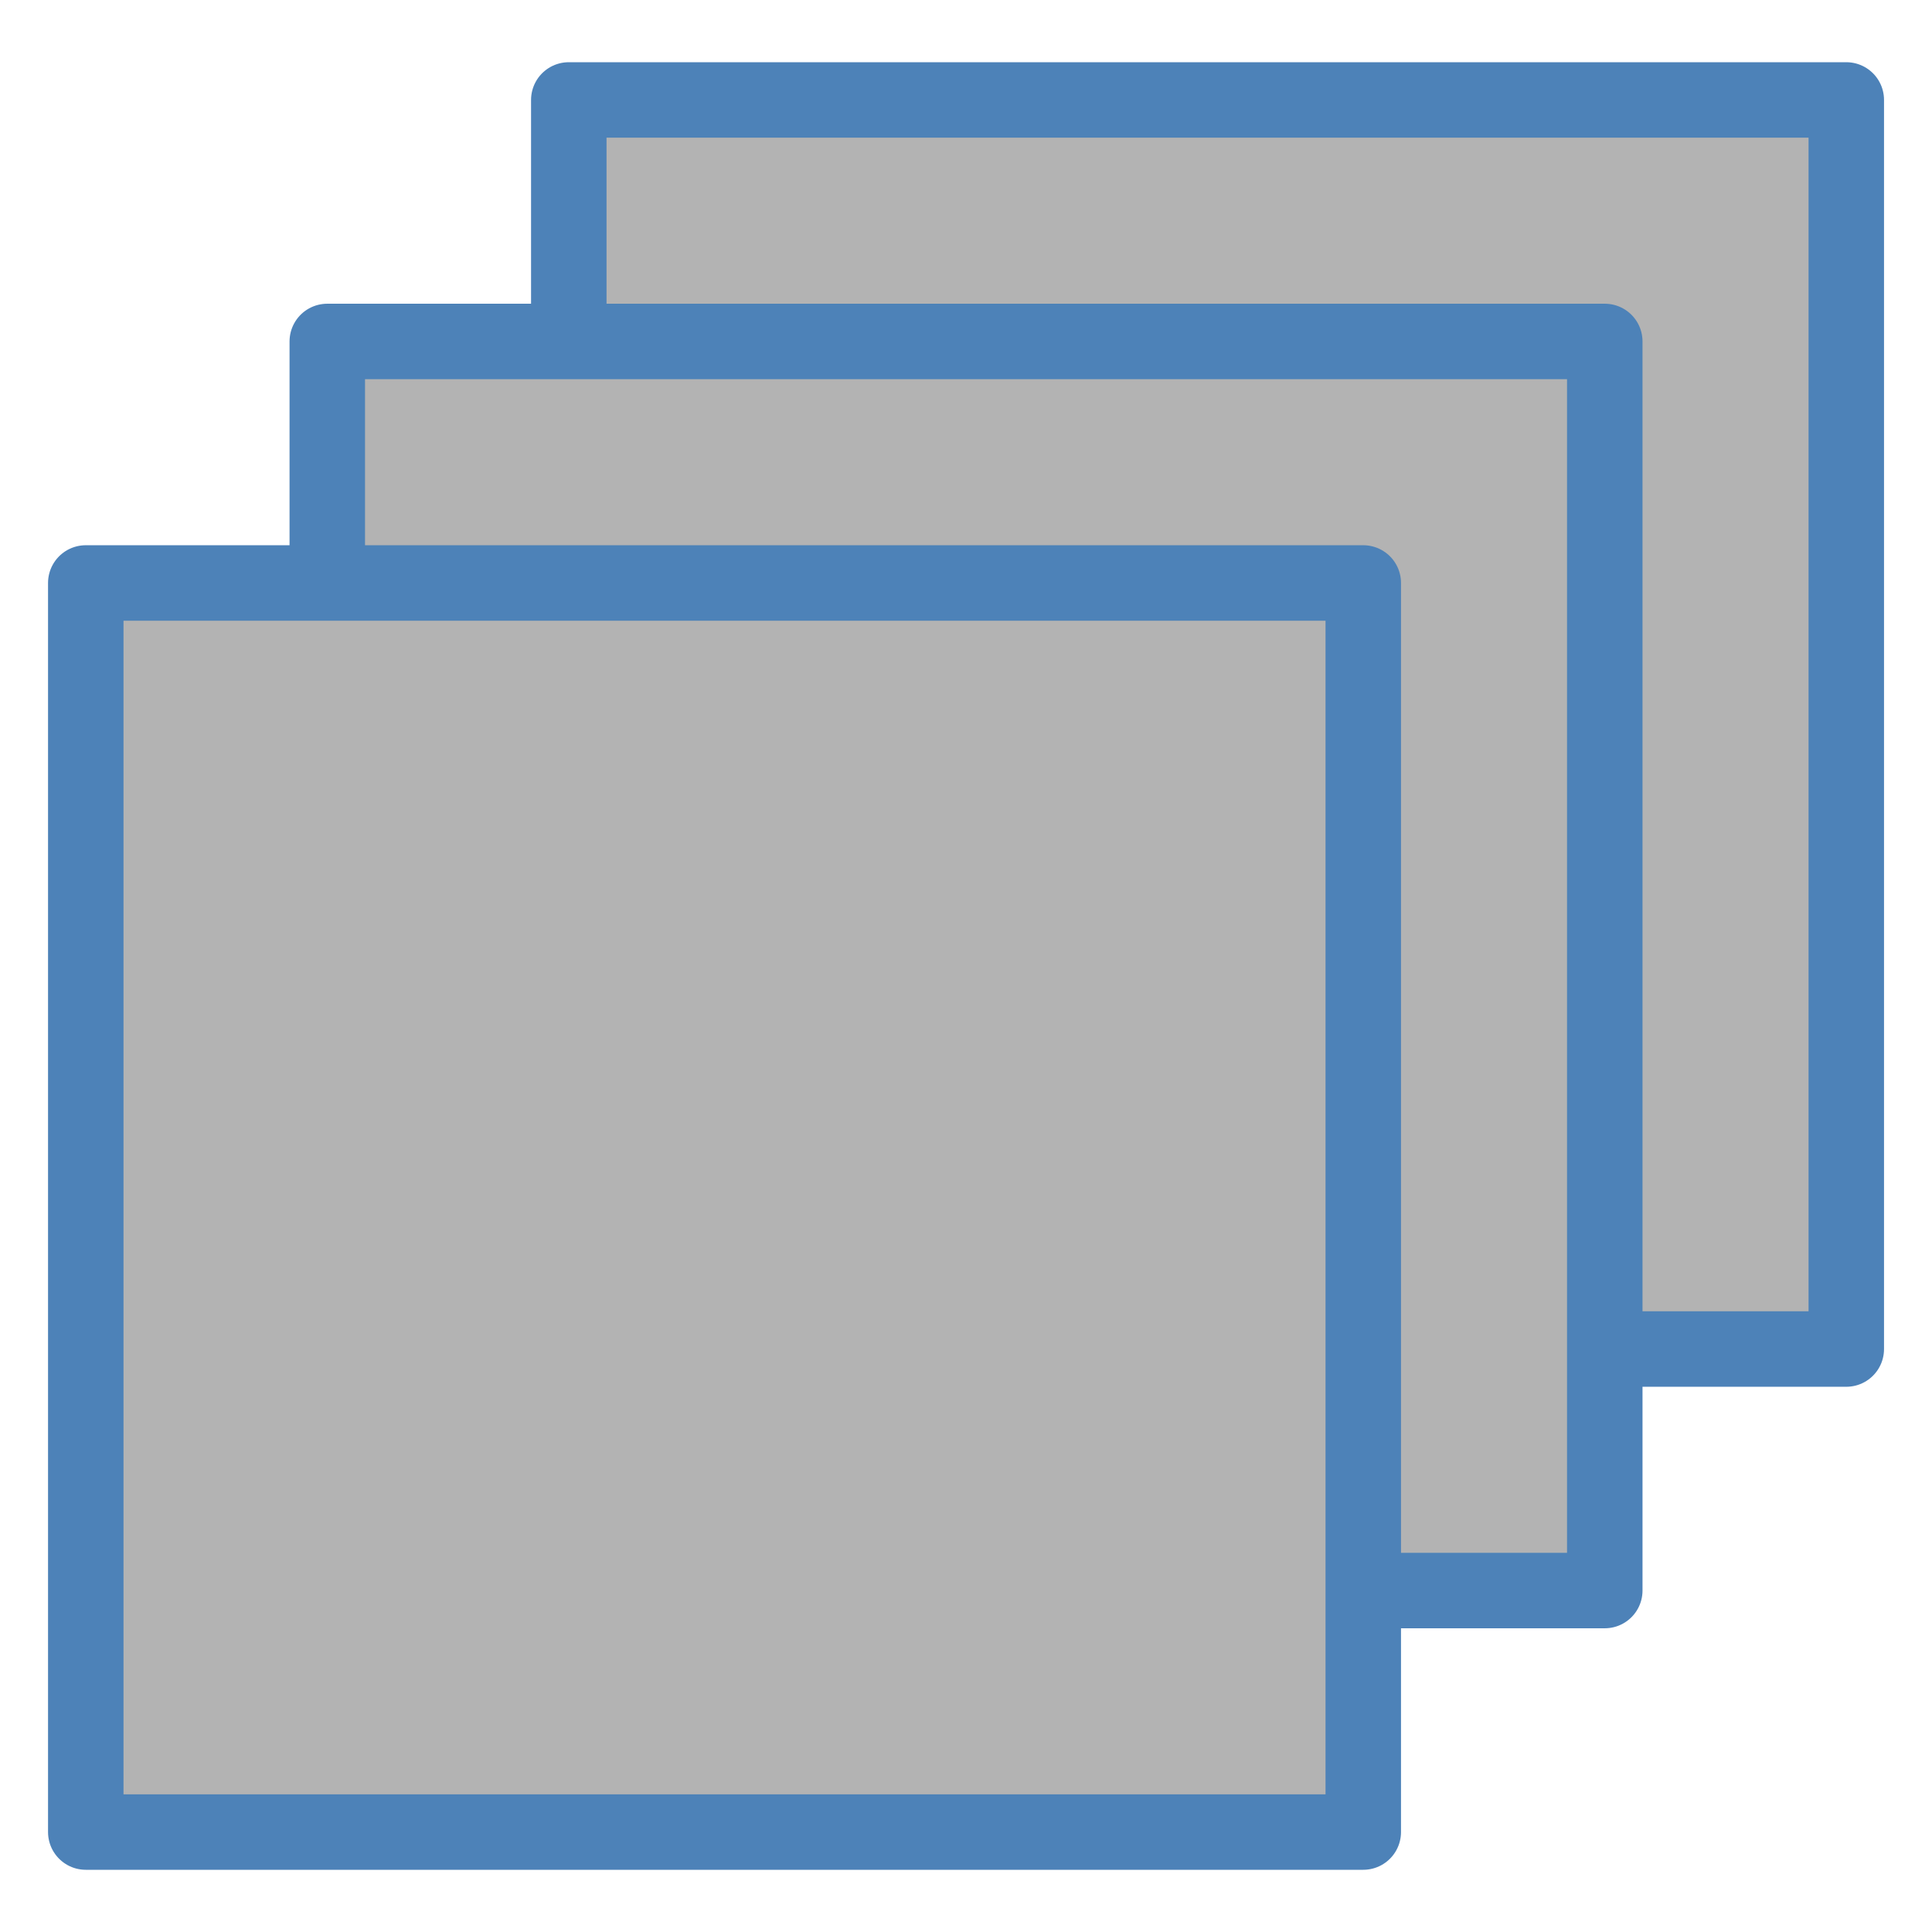 <svg xmlns="http://www.w3.org/2000/svg" xmlns:xlink="http://www.w3.org/1999/xlink" width="256" height="256" viewBox="0 0 67.733 67.733"><use xlink:href="#a" transform="translate(8.467 -8.467)" width="100%" height="100%"/><use xlink:href="#b" id="a" transform="translate(8.467 -8.467)" width="100%" height="100%"/><path id="b" fill="#b3b3b3" stroke="#4d82b8" stroke-width="2.646" stroke-linecap="round" stroke-linejoin="round" d="M3.007 20.438h44.787v43.791H3.007z"/></svg>